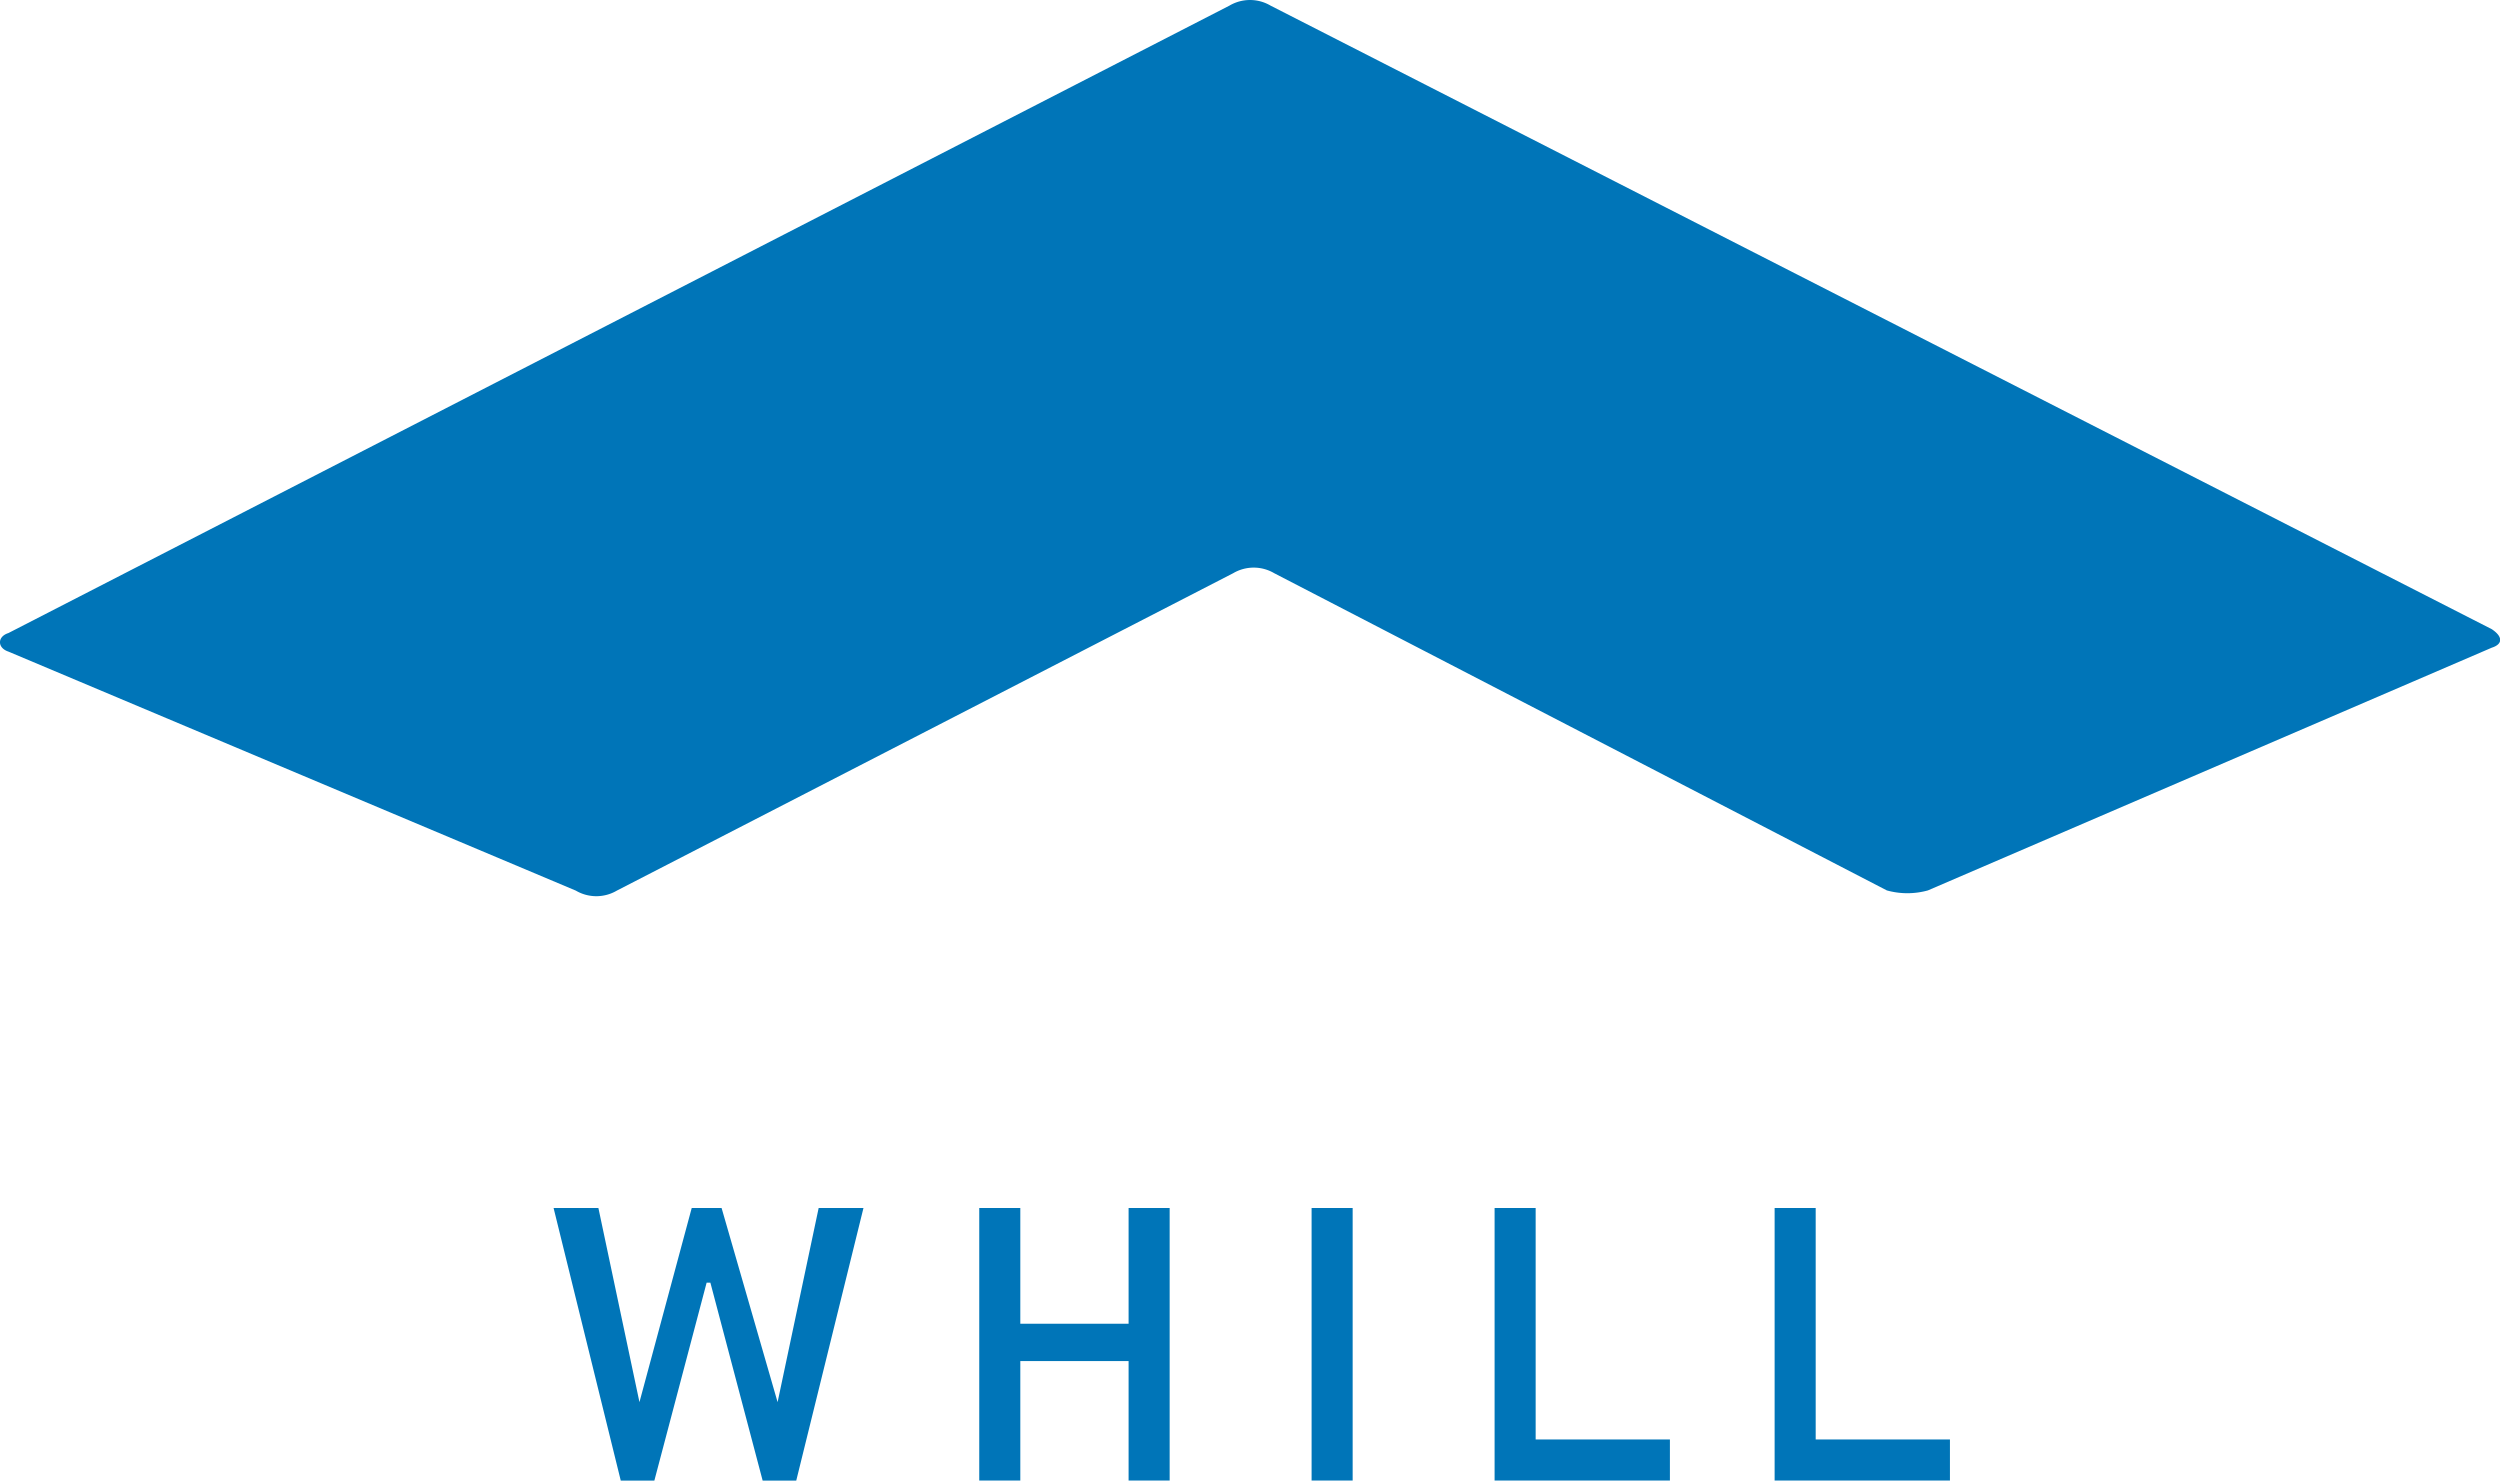 <svg height="31.982" viewBox="0 0 54.003 31.982" width="54.003" xmlns="http://www.w3.org/2000/svg"><g fill="#0075b8"><path d="m27.5 17.332a.874.874 0 0 0 -.887 0l-13.313 6.856a.874.874 0 0 1 -.887 0l-12.257-5.163c-.242-.081-.242-.323 0-.4l26.377-13.554a.874.874 0 0 1 .887 0l26.38 13.47c.242.161.242.323 0 .4l-12.18 5.243a1.657 1.657 0 0 1 -.887 0z" transform="translate(.025 -4.95)"/><path d="m14.8 37.3h.968l.887 4.194 1.129-4.194h.645l1.21 4.194.887-4.194h.968l-1.452 5.888h-.726l-1.129-4.275h-.081l-1.129 4.275h-.726z" transform="translate(-2.842 -11.206)"/><path d="m29.426 40.607h-2.339v2.581h-.887v-5.888h.887v2.5h2.339v-2.5h.887v5.888h-.887z" transform="translate(-5.047 -11.206)"/><path d="m28.332 26.094h.887v5.888h-.887z"/><path d="m40 37.3h.887v5h2.9v.887h-3.787z" transform="translate(-7.715 -11.206)"/><path d="m47.5 37.3h.887v5h2.9v.887h-3.787z" transform="translate(-9.166 -11.206)"/></g></svg>